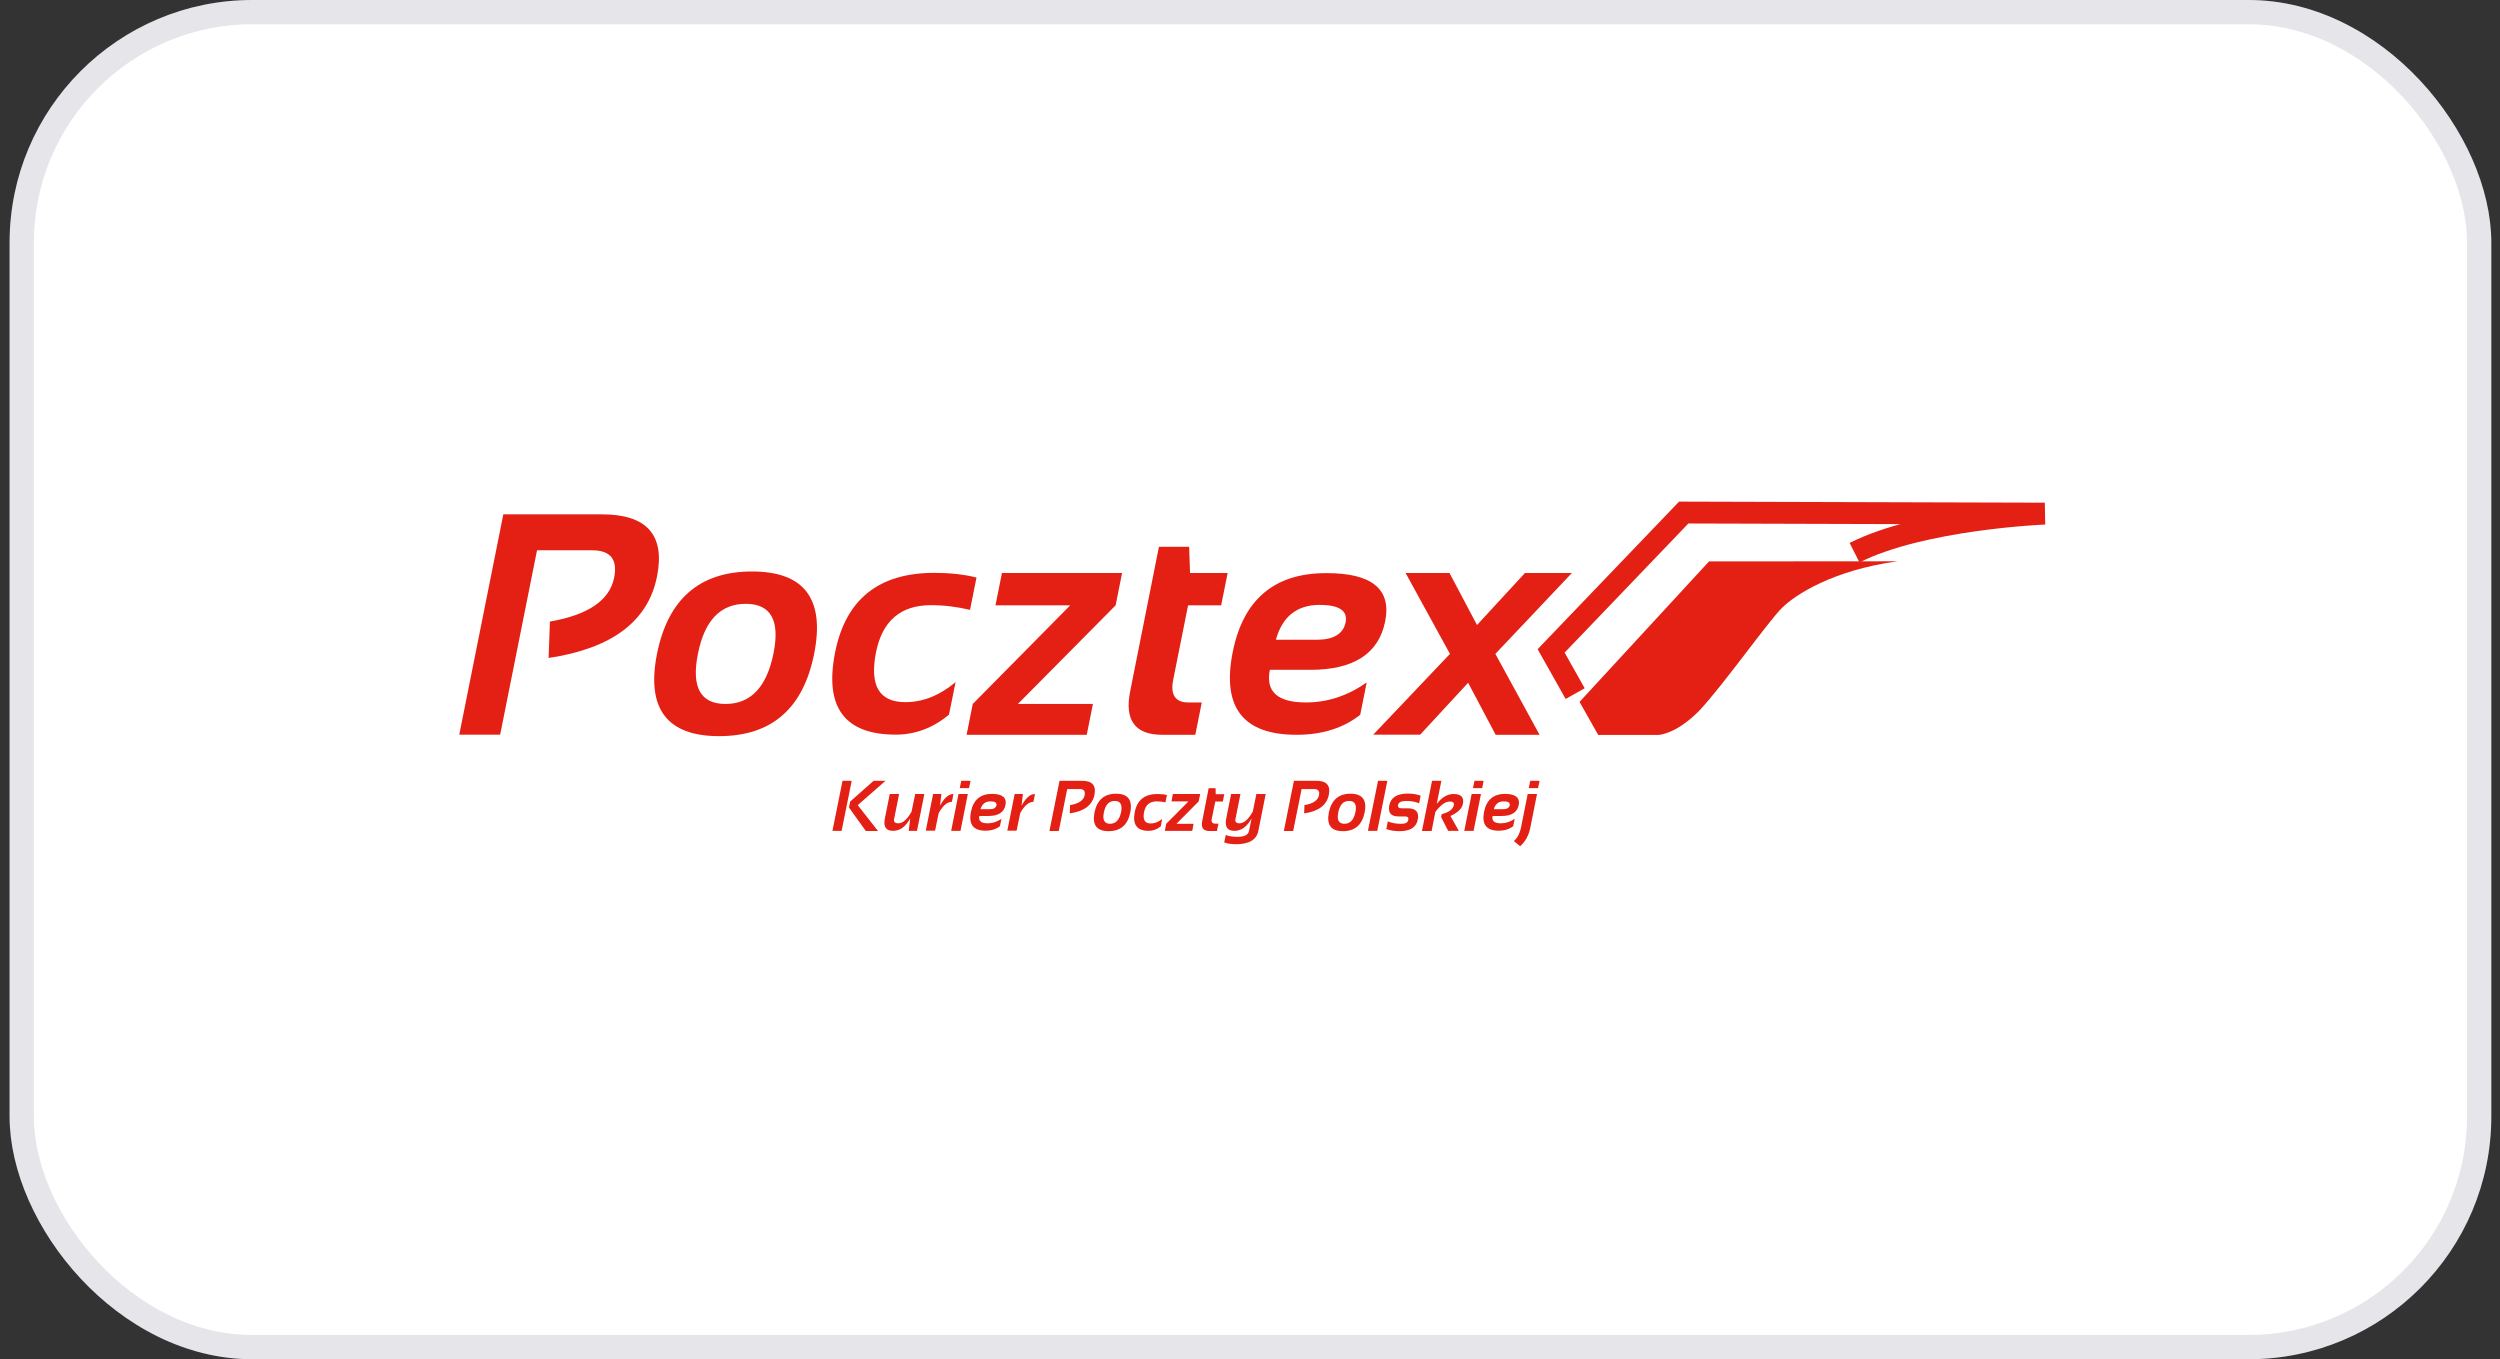 <svg width="103" height="56" viewBox="0 0 103 56" fill="none" xmlns="http://www.w3.org/2000/svg">
<rect x="0" y="0" width="103" height="56" fill="#333333" stroke="none"/>
<rect x="0.395" width="102.247" height="56" rx="10" fill="white"/>
<rect x="0.895" y="0.5" width="101.247" height="55" rx="9.5" stroke="#000028" stroke-opacity="0.1"/>
<path d="M65.378 29.367L63.953 26.815L69.417 21.115L84.193 21.159C84.193 21.159 78.698 21.444 76.461 22.769C74.225 24.095 75.507 23.352 74.9 23.587C74.293 23.823 72.478 25.477 72.478 25.477L69.349 29.113L67.1 30.092L65.942 29.776L65.378 29.367Z" fill="white"/>
<path d="M64.897 28.576L63.906 26.817L69.37 21.117L84.245 21.161C84.245 21.161 79.183 21.365 76.408 22.771" stroke="#E41F13" stroke-width="0.9" stroke-miterlimit="10"/>
<path d="M70.412 23.131L65.078 28.918L65.846 30.28H68.306C68.38 30.28 69.062 30.231 69.997 29.295C71.001 28.224 72.853 25.603 73.411 25.052C73.968 24.494 75.529 23.491 78.175 23.125C74.296 23.125 70.412 23.131 70.412 23.131Z" fill="#E41F13"/>
<path d="M18.922 30.267L20.737 21.191H24.801C26.653 21.191 27.409 22.046 27.069 23.75C26.703 25.596 25.21 26.718 22.602 27.108L22.657 25.608C24.237 25.336 25.117 24.729 25.303 23.8C25.452 23.044 25.148 22.672 24.398 22.672H22.125L20.607 30.267H18.922Z" fill="#E41F13"/>
<path d="M27.068 26.94C27.52 24.679 28.827 23.545 30.983 23.545C33.139 23.545 33.994 24.679 33.542 26.94C33.09 29.201 31.782 30.329 29.627 30.329C27.477 30.329 26.622 29.195 27.068 26.94ZM29.893 29.003C30.927 29.003 31.59 28.309 31.869 26.915C32.142 25.558 31.758 24.877 30.723 24.877C29.688 24.877 29.032 25.558 28.759 26.915C28.474 28.303 28.852 29.003 29.893 29.003Z" fill="#E41F13"/>
<path d="M39.098 29.444C38.435 29.995 37.704 30.267 36.905 30.267C34.792 30.267 33.956 29.134 34.408 26.873C34.842 24.692 36.205 23.602 38.491 23.602C39.123 23.602 39.705 23.663 40.232 23.794L39.965 25.126C39.439 25.002 38.906 24.933 38.355 24.933C37.109 24.933 36.353 25.578 36.093 26.866C35.821 28.242 36.217 28.929 37.301 28.929C38.02 28.929 38.708 28.657 39.37 28.105L39.098 29.444Z" fill="#E41F13"/>
<path d="M41.28 23.607H46.23L45.964 24.939L41.937 29.003H45.028L44.774 30.273H39.824L40.078 29.003L44.093 24.939H41.014L41.28 23.607Z" fill="#E41F13"/>
<path d="M47.748 22.529H48.993L49.03 23.607H50.579L50.312 24.939H48.949L48.336 28.006C48.212 28.625 48.423 28.941 48.956 28.941H49.513L49.247 30.273H47.878C46.763 30.273 46.323 29.672 46.564 28.477L47.748 22.529Z" fill="#E41F13"/>
<path d="M57.069 25.602C56.803 26.928 55.775 27.597 53.984 27.597H52.318C52.138 28.495 52.634 28.941 53.805 28.941C54.691 28.941 55.521 28.669 56.307 28.117L56.041 29.449C55.341 30 54.468 30.273 53.414 30.273C51.209 30.273 50.335 29.139 50.788 26.866C51.221 24.698 52.504 23.613 54.635 23.613C56.518 23.607 57.336 24.27 57.069 25.602ZM52.566 26.358H54.244C54.944 26.358 55.341 26.116 55.44 25.639C55.533 25.162 55.174 24.921 54.362 24.921C53.427 24.927 52.832 25.404 52.566 26.358Z" fill="#E41F13"/>
<path d="M59.738 26.94L57.91 23.607H59.719L60.853 25.751L62.829 23.607H64.762L61.609 26.94L63.43 30.273H61.621L60.487 28.13L58.511 30.267H56.578L59.738 26.94Z" fill="#E41F13"/>
<path d="M35.09 32.168L34.675 34.231H34.297L34.712 32.168H35.09ZM36.484 32.168L35.338 33.172L36.174 34.237H35.672L34.978 33.271L35.028 33.023L35.994 32.168H36.484Z" fill="#E41F13"/>
<path d="M38.083 32.713L37.78 34.231H37.439L37.501 33.717C37.315 34.057 37.08 34.231 36.795 34.231C36.504 34.231 36.392 34.07 36.454 33.735L36.658 32.713H37.043L36.838 33.741C36.813 33.859 36.869 33.921 37.012 33.921C37.191 33.921 37.377 33.76 37.557 33.438L37.706 32.713H38.083Z" fill="#E41F13"/>
<path d="M38.141 34.231L38.444 32.713H38.785L38.729 33.196C38.903 32.874 39.082 32.713 39.281 32.713L39.219 33.035C39.026 33.035 38.847 33.19 38.673 33.5L38.525 34.224H38.141V34.231Z" fill="#E41F13"/>
<path d="M39.875 32.713L39.572 34.231H39.188L39.491 32.713H39.875ZM39.987 32.168L39.925 32.471H39.541L39.603 32.168H39.987Z" fill="#E41F13"/>
<path d="M41.426 33.166C41.364 33.469 41.129 33.618 40.726 33.618H40.348C40.305 33.822 40.423 33.921 40.689 33.921C40.893 33.921 41.079 33.859 41.259 33.735L41.197 34.039C41.036 34.163 40.838 34.225 40.602 34.225C40.1 34.225 39.902 33.965 40.001 33.45C40.1 32.955 40.392 32.707 40.875 32.707C41.302 32.713 41.488 32.868 41.426 33.166ZM40.398 33.339H40.782C40.943 33.339 41.03 33.283 41.054 33.178C41.073 33.066 40.992 33.017 40.807 33.017C40.596 33.017 40.46 33.122 40.398 33.339Z" fill="#E41F13"/>
<path d="M41.5 34.231L41.804 32.713H42.144L42.089 33.196C42.262 32.874 42.442 32.713 42.64 32.713L42.578 33.035C42.386 33.035 42.206 33.19 42.033 33.5L41.884 34.224H41.5V34.231Z" fill="#E41F13"/>
<path d="M43.238 34.231L43.653 32.168H44.576C44.998 32.168 45.171 32.36 45.091 32.75C45.004 33.172 44.669 33.426 44.075 33.512L44.087 33.172C44.446 33.11 44.645 32.973 44.688 32.763C44.719 32.589 44.651 32.509 44.483 32.509H43.969L43.622 34.237H43.238V34.231Z" fill="#E41F13"/>
<path d="M45.092 33.476C45.197 32.961 45.494 32.701 45.984 32.701C46.473 32.701 46.671 32.961 46.566 33.476C46.461 33.99 46.163 34.244 45.674 34.244C45.185 34.244 44.993 33.99 45.092 33.476ZM45.736 33.94C45.971 33.94 46.12 33.779 46.188 33.463C46.25 33.153 46.163 32.998 45.928 32.998C45.693 32.998 45.544 33.153 45.482 33.463C45.414 33.785 45.501 33.94 45.736 33.94Z" fill="#E41F13"/>
<path d="M47.824 34.045C47.675 34.169 47.508 34.231 47.322 34.231C46.839 34.231 46.653 33.971 46.752 33.456C46.852 32.961 47.161 32.713 47.682 32.713C47.824 32.713 47.96 32.725 48.078 32.756L48.016 33.06C47.898 33.029 47.775 33.017 47.651 33.017C47.366 33.017 47.192 33.165 47.136 33.456C47.075 33.772 47.167 33.927 47.409 33.927C47.57 33.927 47.731 33.865 47.88 33.741L47.824 34.045Z" fill="#E41F13"/>
<path d="M48.321 32.713H49.448L49.386 33.017L48.469 33.94H49.175L49.12 34.231H47.992L48.048 33.94L48.965 33.017H48.265L48.321 32.713Z" fill="#E41F13"/>
<path d="M49.797 32.473H50.082L50.088 32.721H50.441L50.379 33.024H50.07L49.927 33.724C49.896 33.867 49.946 33.935 50.07 33.935H50.2L50.138 34.238H49.828C49.574 34.238 49.475 34.102 49.531 33.829L49.797 32.473Z" fill="#E41F13"/>
<path d="M51.565 33.717C51.379 34.057 51.144 34.231 50.859 34.231C50.568 34.231 50.456 34.07 50.518 33.735L50.722 32.713H51.107L50.902 33.741C50.877 33.859 50.933 33.921 51.069 33.921C51.249 33.921 51.435 33.76 51.615 33.438L51.763 32.713H52.147L51.844 34.231C51.77 34.596 51.466 34.782 50.921 34.782C50.735 34.782 50.574 34.757 50.438 34.708L50.499 34.404C50.636 34.454 50.797 34.478 50.983 34.478C51.268 34.478 51.429 34.398 51.46 34.231L51.565 33.717Z" fill="#E41F13"/>
<path d="M52.895 34.231L53.31 32.168H54.233C54.654 32.168 54.827 32.36 54.747 32.75C54.66 33.172 54.326 33.426 53.731 33.512L53.743 33.172C54.103 33.11 54.301 32.973 54.344 32.763C54.375 32.589 54.307 32.509 54.14 32.509H53.626L53.279 34.237H52.895V34.231Z" fill="#E41F13"/>
<path d="M54.748 33.476C54.853 32.961 55.151 32.701 55.64 32.701C56.13 32.701 56.328 32.961 56.222 33.476C56.117 33.99 55.82 34.244 55.33 34.244C54.841 34.244 54.649 33.99 54.748 33.476ZM55.392 33.94C55.628 33.94 55.776 33.779 55.844 33.463C55.906 33.153 55.82 32.998 55.584 32.998C55.349 32.998 55.2 33.153 55.138 33.463C55.07 33.785 55.157 33.94 55.392 33.94Z" fill="#E41F13"/>
<path d="M57.159 32.168L56.743 34.231H56.359L56.775 32.168H57.159Z" fill="#E41F13"/>
<path d="M57.117 34.157L57.179 33.841C57.334 33.91 57.52 33.941 57.743 33.941C57.91 33.941 58.003 33.885 58.022 33.779C58.04 33.68 57.997 33.637 57.885 33.637H57.613C57.303 33.637 57.179 33.482 57.241 33.172C57.303 32.856 57.563 32.695 58.009 32.695C58.201 32.695 58.375 32.726 58.53 32.782L58.468 33.098C58.313 33.03 58.139 32.999 57.941 32.999C57.737 32.999 57.619 33.055 57.6 33.16C57.582 33.259 57.631 33.302 57.749 33.302H57.997C58.331 33.302 58.474 33.457 58.412 33.767C58.35 34.083 58.102 34.244 57.675 34.244C57.458 34.244 57.272 34.219 57.117 34.157Z" fill="#E41F13"/>
<path d="M58.586 34.231L59.001 32.168H59.385L59.193 33.122C59.404 32.849 59.633 32.713 59.887 32.713C60.197 32.713 60.327 32.849 60.271 33.122C60.234 33.314 60.06 33.481 59.757 33.618L60.104 34.231H59.664L59.373 33.661L59.398 33.543C59.695 33.469 59.862 33.339 59.899 33.172C59.918 33.072 59.862 33.023 59.726 33.023C59.552 33.023 59.354 33.165 59.137 33.45L58.982 34.237H58.586V34.231Z" fill="#E41F13"/>
<path d="M61.016 32.713L60.712 34.231H60.328L60.632 32.713H61.016ZM61.127 32.168L61.065 32.471H60.687L60.749 32.168H61.127Z" fill="#E41F13"/>
<path d="M62.573 33.166C62.511 33.469 62.276 33.618 61.873 33.618H61.495C61.452 33.822 61.569 33.921 61.836 33.921C62.034 33.921 62.226 33.859 62.406 33.735L62.344 34.039C62.183 34.163 61.984 34.225 61.743 34.225C61.241 34.225 61.043 33.965 61.142 33.45C61.241 32.955 61.532 32.707 62.016 32.707C62.443 32.713 62.629 32.868 62.573 33.166ZM61.545 33.339H61.929C62.09 33.339 62.176 33.283 62.201 33.178C62.22 33.066 62.139 33.017 61.953 33.017C61.743 33.017 61.607 33.122 61.545 33.339Z" fill="#E41F13"/>
<path d="M63.325 32.713L63.046 34.113C62.984 34.417 62.848 34.671 62.631 34.863L62.371 34.652C62.52 34.522 62.613 34.343 62.662 34.113L62.941 32.713H63.325ZM63.431 32.168L63.368 32.471H62.984L63.046 32.168H63.431Z" fill="#E41F13"/>
</svg>
